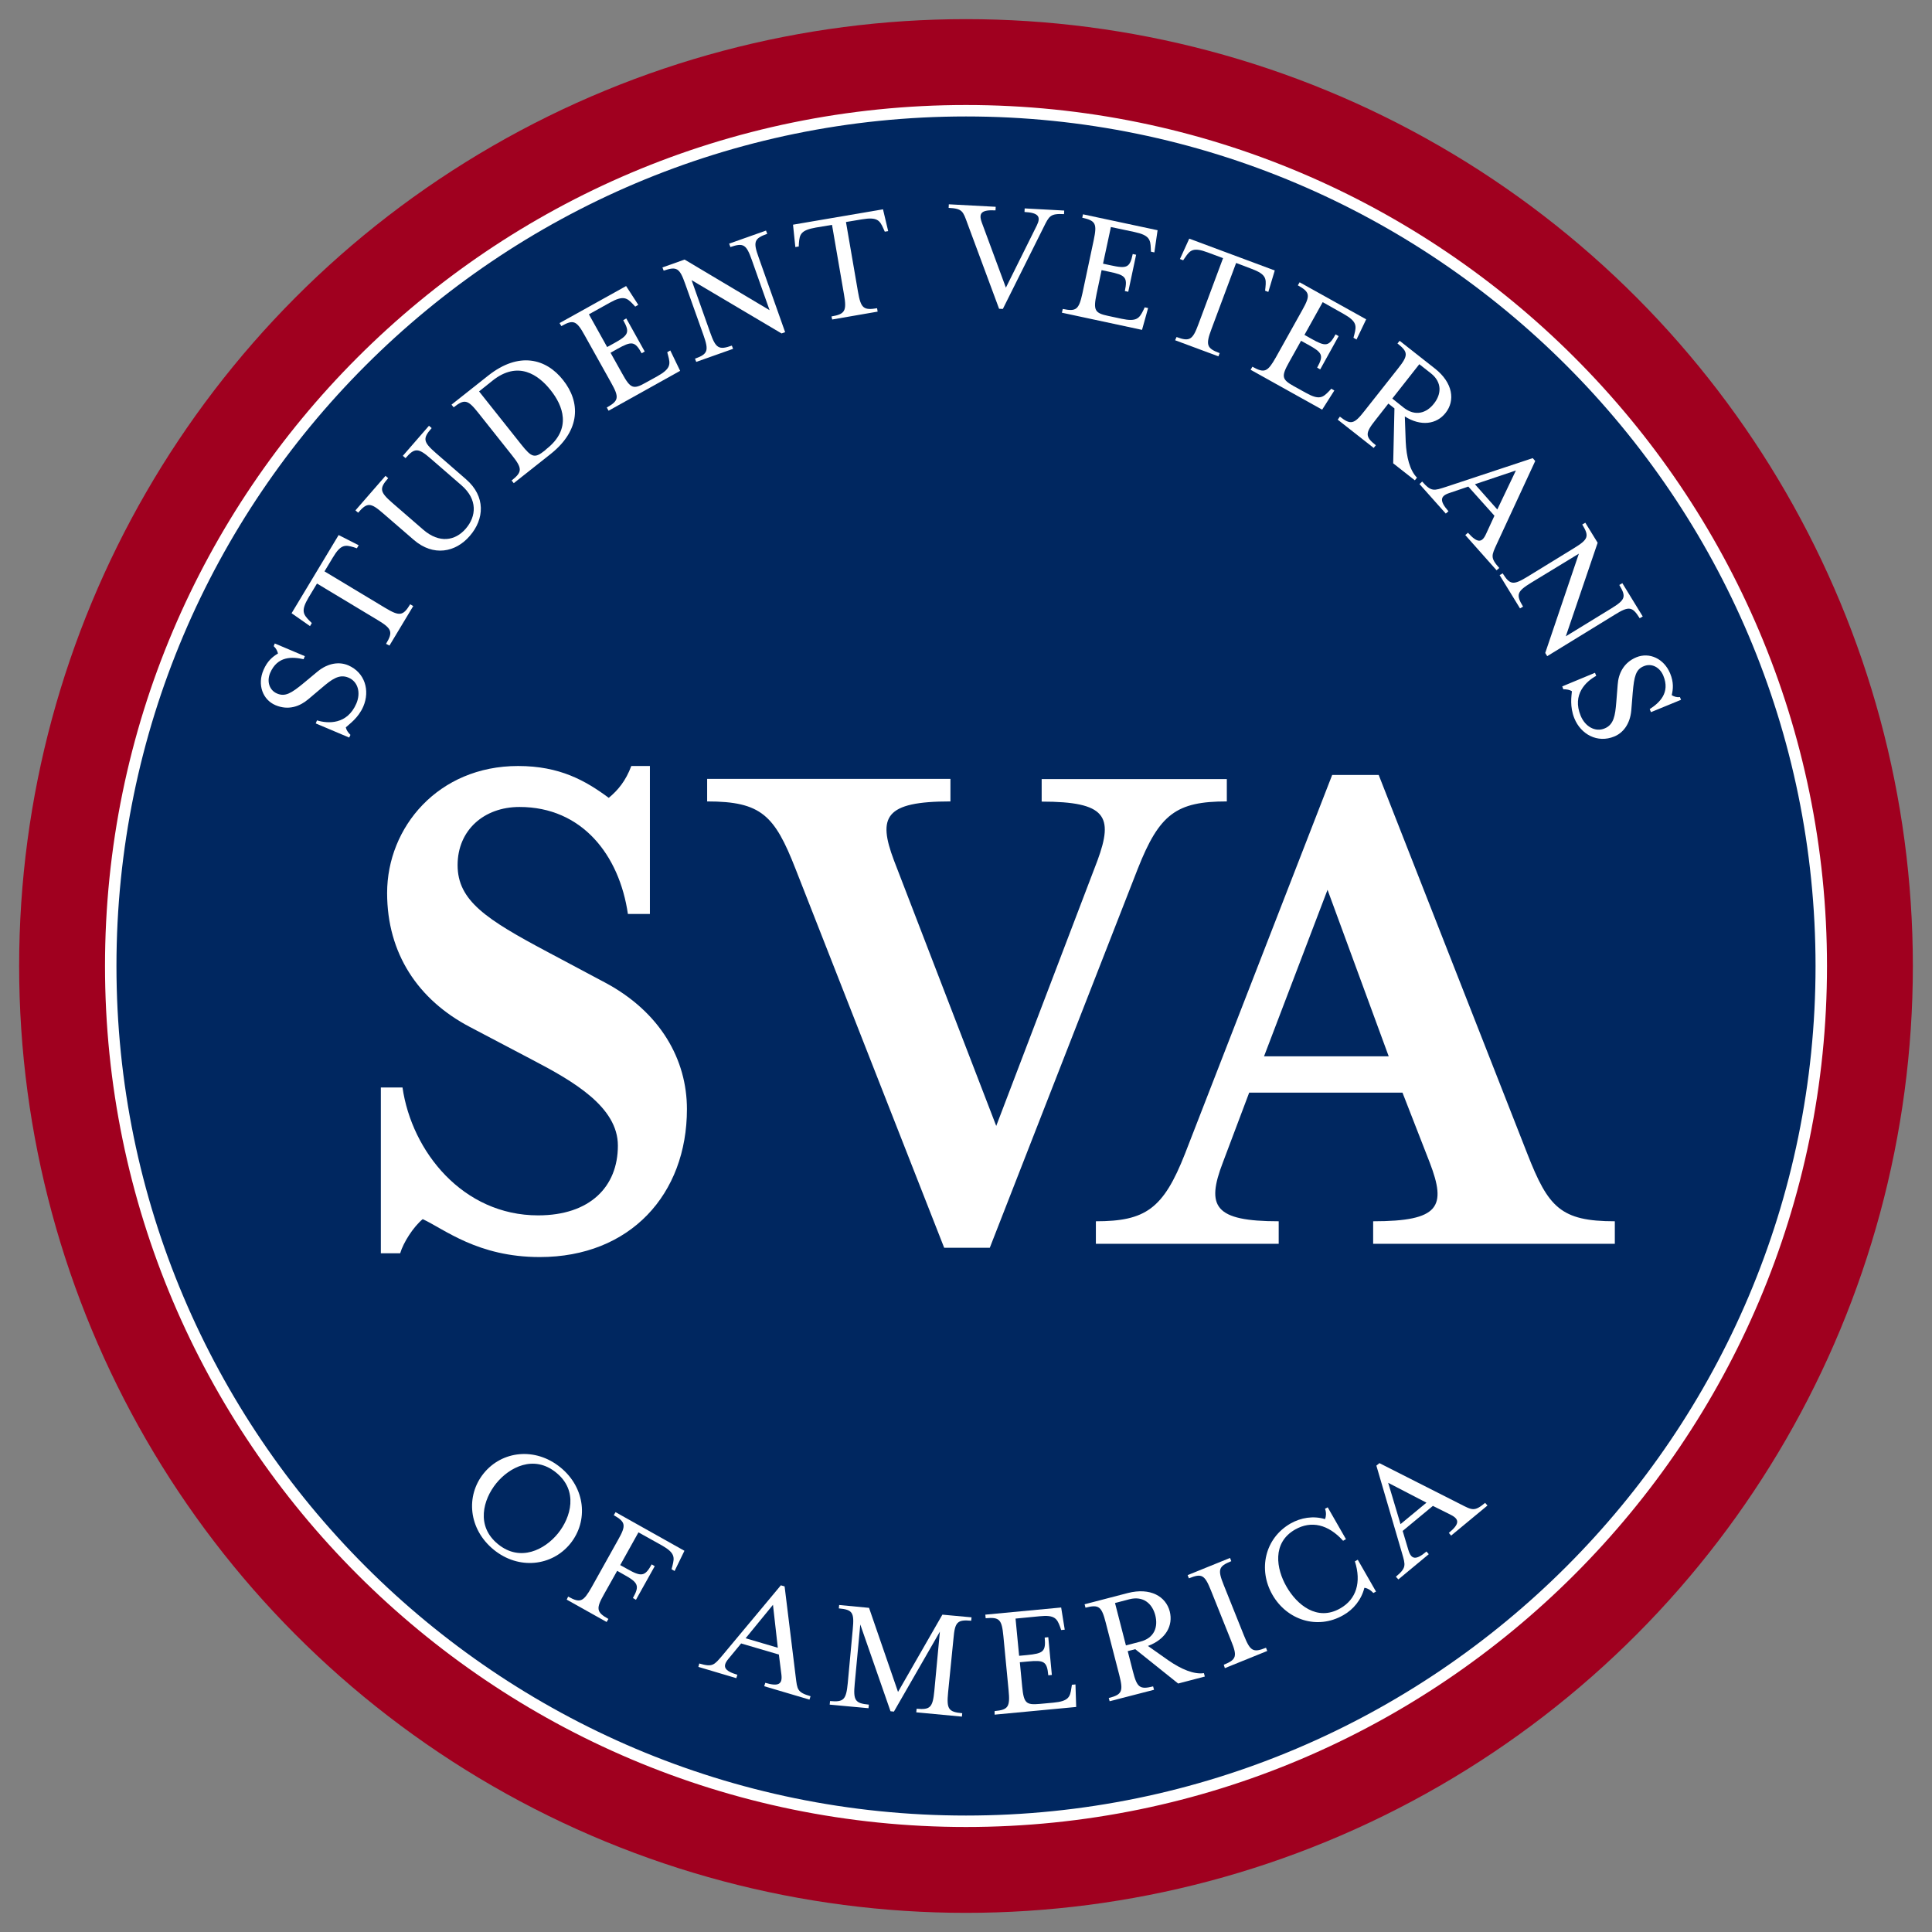 <?xml version="1.0" encoding="UTF-8"?> <!-- Generator: Adobe Illustrator 24.2.3, SVG Export Plug-In . SVG Version: 6.00 Build 0) --> <svg xmlns="http://www.w3.org/2000/svg" xmlns:xlink="http://www.w3.org/1999/xlink" version="1.1" id="Layer_1" x="0px" y="0px" viewBox="0 0 1080 1080" style="enable-background:new 0 0 1080 1080;" xml:space="preserve"><rect x="0" y="0" width="1080" height="1080" fill="#808080" stroke="none"/> <style type="text/css"> .st0{fill:#A0001F;} .st1{fill:#002760;} .st2{fill:#FFFFFF;} </style> <g> <circle class="st0" cx="540" cy="540" r="529.3"></circle> <g> <circle class="st1" cx="540" cy="540" r="478.1"></circle> <path class="st2" d="M540,1021.3c-265.4,0-481.3-215.9-481.3-481.3S274.6,58.7,540,58.7s481.3,215.9,481.3,481.3 S805.4,1021.3,540,1021.3z M540,65.1c-261.9,0-474.9,213-474.9,474.9s213,474.9,474.9,474.9s474.9-213,474.9-474.9 S801.9,65.1,540,65.1z"></path> </g> <g> <path class="st2" d="M176.5,404.4l0.7-1.7c6.2,1.9,16.9,2.4,22-9.4c2.6-6.1,0.9-12.3-4.4-14.5c-5.2-2.2-9.4,1-14.8,5.6l-7.7,6.5 c-4.6,3.9-11,6.4-18.3,3.3c-7.1-3-10.3-11.4-6.7-19.7c2.2-5.1,5.1-7.4,8.1-9.2c-0.4-1.5-1.1-2.9-2.4-4.1l0.6-1.5l16.8,7.1 l-0.7,1.7c-6.3-1.4-14.6-1.9-18.7,7.7c-2,4.8-0.4,9.7,3.9,11.5c4.5,1.9,7.9-0.1,14.9-5.9l7.7-6.4c6.1-5,12.4-5.5,17.1-3.5 c9.4,4,12.3,14.1,8.5,23c-2.8,6.5-7.9,9.9-9.8,11.7c0.3,1.4,1.2,2.9,2.6,4.2l-0.7,1.5L176.5,404.4z"></path> <path class="st2" d="M215.8,359.9c4-6.6,3.3-8.5-4.7-13.3l-33.9-20.4l-4.7,7.8c-4.4,7.4-3,9.4,0.4,12.9l1.4,1.4l-1,1.7l-10.3-7.2 l26.3-43.7l11.2,5.7l-1,1.7l-1.8-0.6c-4.7-1.4-7.2-1.7-11.6,5.7l-4.7,7.8l33.9,20.4c8,4.8,10,4.6,14-2l1.7,1l-13.3,22.1 L215.8,359.9z"></path> <path class="st2" d="M231.2,301.7L214.2,287c-7-6.1-8.9-6.3-14-0.4l-1.5-1.3l16.8-19.3l1.5,1.3c-5.1,5.8-4.7,7.7,2.3,13.8l17.3,15 c9,7.8,17.9,6.2,23.7-0.5c6.1-7,6.7-16.4-2.2-24.2l-17.3-15c-7-6.1-9-6.2-14.1-0.3l-1.5-1.3l14.6-16.8l1.5,1.3 c-5.1,5.8-4.8,7.7,2.3,13.9l16.9,14.7c11.1,9.6,10.3,22.3,2.1,31.7C254.7,308.8,242.2,311.3,231.2,301.7z"></path> <path class="st2" d="M286,268.6c6.1-4.8,6-6.8,0.2-14.1l-18.9-23.8c-5.8-7.3-7.6-7.8-13.7-3l-1.2-1.5l20.6-16.3 c17.1-13.5,32.3-9.5,41.8,2.6c9.6,12.1,10,27.8-7,41.3l-20.6,16.3L286,268.6z M305.6,250.9c14.3-11.3,9-24.3,2.2-32.8 c-6.8-8.6-18.2-16.7-32.5-5.3l-7.5,6l23.6,29.7c5.8,7.3,7.5,7.9,13.2,3.3L305.6,250.9z"></path> <path class="st2" d="M339.2,227.8c6.8-3.8,7-5.7,2.4-13.9l-14.8-26.5c-4.5-8.2-6.3-8.9-13-5.1l-1-1.7l37.2-20.7l6.8,10.5l-1.7,1 l-1.3-1.4c-3.3-3.5-5.4-5-12.9-0.8l-11.7,6.5l10.2,18.3l3.8-2.1c8.2-4.5,9-6.1,5.2-12.9l1.7-1l10.3,18.5l-1.7,1 c-3.8-6.9-5.6-6.9-13.7-2.4l-3.7,2.1l6.6,11.8c4.5,8.2,6.2,8.8,12.9,5l6.7-3.7c7.5-4.2,7.3-6.7,6-11.5l-0.5-1.9l1.7-1l5.5,11.4 l-40,22.3L339.2,227.8z"></path> <path class="st2" d="M386.6,156.6l10.4,29.3c3.1,8.8,4.8,9.9,12.1,7.3l0.7,1.8l-20.6,7.3l-0.7-1.8c7.3-2.6,7.8-4.5,4.7-13.3 L383,158.6c-3.1-8.8-4.7-9.8-12-7.3l-0.7-1.8l12.4-4.4l47.5,28.3l-9.9-28c-3.1-8.8-4.7-9.8-12-7.3l-0.7-1.9l20.6-7.3l0.7,1.8 c-7.3,2.6-8,4.4-4.8,13.2l14.8,41.8l-2,0.7L386.6,156.6z"></path> <path class="st2" d="M464.8,176.9c7.6-1.3,8.6-3.1,7-12.3l-6.7-38.9l-9,1.5c-8.5,1.5-9.1,3.8-9.5,8.7l-0.1,1.9l-1.9,0.3l-1.3-12.5 l50.3-8.6l2.9,12.2l-1.9,0.3l-0.8-1.8c-2-4.5-3.4-6.5-11.9-5.1l-9,1.5l6.7,38.9c1.6,9.2,3,10.6,10.7,9.3l0.3,1.9l-25.4,4.4 L464.8,176.9z"></path> <path class="st2" d="M579.6,126c2.4-4.9,0.9-7.1-6.9-7.5l0.1-2l22.1,1.2l-0.1,2c-7.7-0.4-8.3,1-11.5,7.5l-22.7,45.5l-2.1-0.1 l-17.7-47.7c-2.5-6.8-2.7-8.3-10.5-8.7l0.1-2l26.2,1.4l-0.1,2c-7.7-0.4-9.6,1.4-7.7,6.7l13.5,36.5L579.6,126z"></path> <path class="st2" d="M594.1,172.7c7.6,1.6,9,0.3,11-8.8l6.3-29.7c1.9-9.1,1.2-10.8-6.4-12.5l0.4-1.9l41.7,8.9l-1.8,12.4l-1.9-0.4 l-0.1-1.9c-0.2-4.8-0.7-7.3-9.1-9.1l-13.2-2.8l-4.4,20.5l4.2,0.9c9.1,2,10.8,1.4,12.4-6.3l1.9,0.4l-4.4,20.7l-1.9-0.4 c1.6-7.7,0.4-8.9-8.8-10.8l-4.2-0.9l-2.8,13.3c-1.9,9.1-1.1,10.7,6.5,12.3l7.5,1.6c8.4,1.8,9.9-0.3,12.1-4.7l0.8-1.7l1.9,0.4 l-3.4,12.2l-44.8-9.6L594.1,172.7z"></path> <path class="st2" d="M657.7,188.4c7.3,2.7,9,1.6,12.2-7.1l13.8-37l-8.6-3.2c-8.1-3-9.8-1.3-12.6,2.8l-1.1,1.6l-1.8-0.7l5.2-11.4 l47.8,17.8l-3.6,12l-1.8-0.7l0.2-1.9c0.5-4.9,0.3-7.3-7.7-10.3L691,147l-13.8,37c-3.3,8.8-2.7,10.7,4.6,13.4l-0.7,1.8l-24.2-9 L657.7,188.4z"></path> <path class="st2" d="M700.1,205c6.8,3.8,8.5,2.9,13.1-5.2l14.8-26.5c4.6-8.2,4.3-10-2.5-13.8l1-1.7l37.2,20.7l-5.4,11.3l-1.7-1 l0.5-1.9c1.2-4.7,1.5-7.2-6-11.4l-11.7-6.6l-10.2,18.3l3.7,2.1c8.2,4.6,9.9,4.5,13.7-2.4l1.7,1L738,206.5l-1.7-1 c3.8-6.9,3-8.4-5.2-12.9l-3.8-2.1l-6.6,11.8c-4.6,8.2-4.2,9.8,2.6,13.6l6.7,3.7c7.5,4.2,9.5,2.6,12.9-0.9l1.3-1.4l1.7,1l-6.8,10.7 l-40-22.3L700.1,205z"></path> <path class="st2" d="M749,232.9c6.1,4.8,8,4.2,13.7-3.1l18.8-23.8c5.8-7.3,5.8-9.2-0.3-14l1.2-1.5l19.7,15.5 c10.2,8,11.4,18,6,24.8c-5,6.4-13.8,7.7-22.8,2l0.5,14.1c0.4,8.6,2.3,16.1,6.3,20.1l-1.2,1.5l-12.1-9.5l0.7-30.7l-3.4-2.7 l-7.2,9.2c-5.8,7.3-5.9,9.3,0.2,14.1l-1.2,1.5l-20.1-15.8L749,232.9z M784.7,227.9c6.4,5,12.7,3.1,16.9-2.3 c4.2-5.3,4.6-11.9-1.7-16.9l-6.5-5.1l-15.1,19.2L784.7,227.9z"></path> <path class="st2" d="M795,269.2c5.2,5.9,6.6,5.1,13.5,2.9l48.3-16l1.4,1.6l-21.4,46.2c-3,6.6-3.9,7.8,1.3,13.6l-1.5,1.3 l-17.5-19.7l1.5-1.3c5.2,5.8,7.8,5.8,10.1,0.7l4.7-10.2L820.8,272l-10.6,3.6c-5.2,1.7-5.6,4.4-0.5,10.2l-1.5,1.3l-14.7-16.5 L795,269.2z M837,284.8l10.4-21.8l-22.9,7.7L837,284.8z"></path> <path class="st2" d="M882.6,309.5L856,325.7c-8,4.9-8.7,6.7-4.6,13.4l-1.7,1l-11.4-18.6l1.7-1c4.1,6.6,6,6.7,14,1.8l25.9-15.9 c8-4.9,8.6-6.6,4.6-13.2l1.7-1l6.9,11.2l-17.8,52.3l25.3-15.5c8-4.9,8.6-6.6,4.6-13.2l1.7-1l11.4,18.6l-1.7,1 c-4.1-6.6-6-6.9-13.9-2l-37.8,23.2l-1.1-1.8L882.6,309.5z"></path> <path class="st2" d="M891.6,376.1l0.7,1.7c-5.7,3.1-13.6,10.4-8.7,22.3c2.5,6.1,8.2,9.3,13.4,7.1c5.2-2.1,5.9-7.4,6.5-14.5l0.8-10 c0.4-6,3.2-12.3,10.5-15.3c7.2-2.9,15.3,0.7,18.8,9c2.1,5.1,1.7,8.8,0.9,12.2c1.3,0.8,2.8,1.3,4.6,1.1l0.6,1.5l-16.8,6.9l-0.7-1.7 c5.4-3.5,11.6-9.1,7.6-18.7c-2-4.8-6.6-7.1-10.9-5.3c-4.5,1.8-5.4,5.7-6.2,14.8l-0.8,9.9c-0.7,7.9-4.8,12.7-9.5,14.6 c-9.4,3.9-18.7-1.2-22.3-10.1c-2.7-6.6-1.6-12.6-1.4-15.2c-1.2-0.8-2.9-1.1-4.8-1.1l-0.6-1.6L891.6,376.1z"></path> </g> <g> <path class="st2" d="M270.4,823.6c10.2-12.6,28.8-14.8,42.9-3.3c14,11.4,15.7,30,5.5,42.6c-10.2,12.6-28.8,14.8-42.8,3.4 C261.9,854.8,260.2,836.2,270.4,823.6z M311.9,857.2c7.3-9,11.5-23.9-1-34c-12.5-10.2-26.2-3-33.5,6c-7.3,9-11.5,23.9,1,34 C290.9,873.4,304.6,866.2,311.9,857.2z"></path> <path class="st2" d="M317.6,892.5c6.8,3.8,8.5,2.9,13.1-5.2l14.8-26.5c4.6-8.1,4.3-10-2.4-13.8l1-1.7l38.5,21.6l-5.5,11.3l-1.7-1 l0.5-1.9c1.2-4.7,1.5-7.2-5.9-11.4l-13.1-7.3l-10.2,18.3l3.8,2.1c8.1,4.6,10,4.3,13.8-2.5l1.7,1l-10.5,18.8l-1.7-1 c3.8-6.8,3.1-8.6-5.1-13.1l-3.7-2.1l-7.3,13c-4.6,8.1-4.4,10.1,2.4,13.9l-1,1.7l-22.3-12.5L317.6,892.5z"></path> <path class="st2" d="M390.9,929.9c7.5,2.2,8.3,0.9,13-4.6l32.6-39.1l2.1,0.6l6.2,50.5c0.9,7.2,0.8,8.7,8.3,10.9l-0.6,1.9 l-25.3-7.5l0.6-1.9c7.4,2.2,9.7,0.8,9-4.7l-1.4-11.1l-21.1-6.2l-7.1,8.6c-3.5,4.2-2.5,6.7,5,8.9l-0.6,1.9l-21.2-6.3L390.9,929.9z M434.8,921.1l-2.7-24l-15.3,18.7L434.8,921.1z"></path> <path class="st2" d="M480.9,908.1l-3.1,33.1c-0.9,9.3,0.2,11,7.9,11.7l-0.2,2l-21.7-2l0.2-2c7.7,0.7,9-0.8,9.9-10l2.8-30.2 c0.9-9.3-0.1-10.9-7.8-11.6l0.2-1.9l16.7,1.6l16.2,47l24.8-43.2l16.3,1.5l-0.2,1.9c-7.8-0.7-9.1,0.7-9.9,10L530,946 c-0.9,9.3,0.1,11,7.9,11.7l-0.2,1.9l-25.5-2.4l0.2-2c7.7,0.7,9-0.8,9.9-10l3.1-33.1l-25.7,44.7l-1.9-0.2L480.9,908.1z"></path> <path class="st2" d="M556,956.5c7.7-0.7,8.7-2.4,7.8-11.7l-2.9-30.2c-0.9-9.3-2.1-10.7-9.9-10l-0.2-2l42.4-4l2,12.4l-2,0.2 l-0.6-1.8c-1.7-4.5-2.9-6.8-11.5-5.9l-13.4,1.3l2,20.8l4.3-0.4c9.3-0.9,10.7-2,10-9.8l2-0.2l2,21.1l-2,0.2 c-0.7-7.8-2.3-8.6-11.6-7.7l-4.3,0.4l1.3,13.5c0.9,9.3,2.1,10.5,9.8,9.8l7.6-0.7c8.6-0.8,9.4-3.2,10.1-8.1l0.3-1.9l2-0.2l0.4,12.6 l-45.6,4.3L556,956.5z"></path> <path class="st2" d="M619.8,949.2c7.5-1.9,8.2-3.8,5.9-12.8l-7.6-29.4c-2.3-9-3.8-10.2-11.3-8.3l-0.5-1.9l24.2-6.3 c12.6-3.2,21.2,1.9,23.4,10.3c2,7.9-2.2,15.6-12.2,19.3l11.5,8.1c7.1,4.9,14.2,7.9,19.8,7.1l0.5,1.9l-14.9,3.9l-24-19.2l-4.2,1.1 l2.9,11.3c2.3,9,3.8,10.3,11.3,8.4l0.5,1.9l-24.8,6.4L619.8,949.2z M637.4,917.7c7.9-2,10.1-8.2,8.4-14.8 c-1.7-6.5-6.7-10.9-14.5-8.9l-8,2.1l6.1,23.7L637.4,917.7z"></path> <path class="st2" d="M684.1,930.6c7.2-2.9,7.6-4.8,4.1-13.4L676.9,889c-3.5-8.7-5.1-9.6-12.3-6.7l-0.7-1.8l23.7-9.6l0.7,1.8 c-7.2,2.9-7.7,4.7-4.2,13.4l11.3,28.2c3.5,8.7,5.1,9.7,12.3,6.8l0.7,1.8l-23.7,9.6L684.1,930.6z"></path> <path class="st2" d="M711.3,891.5c-8.1-14.1-4.3-31.6,10.2-39.9c5.7-3.2,12.6-4.4,19.2-2.4c0.6-1.4,0.8-3.6,0-5.8l1.5-0.8 l10.2,17.8l-1.6,0.9c-8.3-9.2-17.8-11.4-26.8-6.3c-13,7.4-10.6,22-4.8,32c5.8,10.1,17.1,19.5,30,12.1c9-5.1,11.9-14.6,8.2-26.3 l1.6-0.9l10.2,17.8l-1.5,0.8c-1.5-1.7-3.5-2.8-5-2.9c-1.7,6.7-6.1,12.1-11.8,15.3C736.4,911.2,719.4,905.6,711.3,891.5z"></path> <path class="st2" d="M780.3,881.4c6-5,5.4-6.4,3.4-13.3l-14.3-48.8l1.7-1.4l45.4,23c6.5,3.3,7.7,4.2,13.7-0.8l1.3,1.5l-20.3,16.8 l-1.3-1.5c6-4.9,6.1-7.6,1.1-10.1l-10-5l-16.9,14l3.2,10.7c1.6,5.3,4.2,5.8,10.1,0.8l1.3,1.5l-17,14.1L780.3,881.4z M797.4,840 L776,828.9l6.9,23.1L797.4,840z"></path> </g> <g> <path class="st2" d="M301.7,702.7c-34.6,0-53.3-15.6-65.4-21.2c-5.2,4.3-10.8,13-12.6,19.1h-10.8v-92.7H225 c5.2,35.9,33.8,71.5,75.8,71.5c29,0,44.6-16,44.6-39c0-21.6-24.7-35.9-48.1-48.1l-34.6-18.2c-29-15.2-46.3-41.1-46.3-74.9 c0-36.8,28.6-71,73.2-71c23.4,0,37.7,8.2,50.7,17.8c5.2-4.3,9.5-9.5,12.6-17.8h10.4v82.7H351c-4.8-32.9-25.6-59.8-60.6-59.8 c-19.9,0-34.6,13-34.6,32.5c0,19.9,16,30.3,50.2,48.5l32.5,17.3c30.7,16.5,45.5,42.9,45.5,70.6C384,667.6,352.3,702.7,301.7,702.7 z"></path> <path class="st2" d="M636,485.7l-82.7,211.8h-25.5l-83.1-211.8c-11.7-29.9-19.1-37.7-49.4-37.7v-12.6h136V448 c-36.8,0-40.7,8.7-31.6,32.9l57.2,148.5L613.5,481c9.1-24.7,4.8-32.9-31.2-32.9v-12.6h103.5V448C657.6,448,648.1,455,636,485.7z"></path> <path class="st2" d="M767.6,695.3v-12.6c37.2,0,41.1-8.2,31.6-32.9l-15.2-39h-85.7l-14.7,39c-9.5,24.7-4.8,32.9,31.2,32.9v12.6 H612.6v-12.6c27.7,0,37.7-6.9,49.8-37.7l82.3-211.8h26l83.1,211.8c11.7,29.9,18.6,37.7,48.9,37.7v12.6H767.6z M742.1,497.4 l-35.5,93.1h69.7L742.1,497.4z"></path> </g> </g> </svg> 